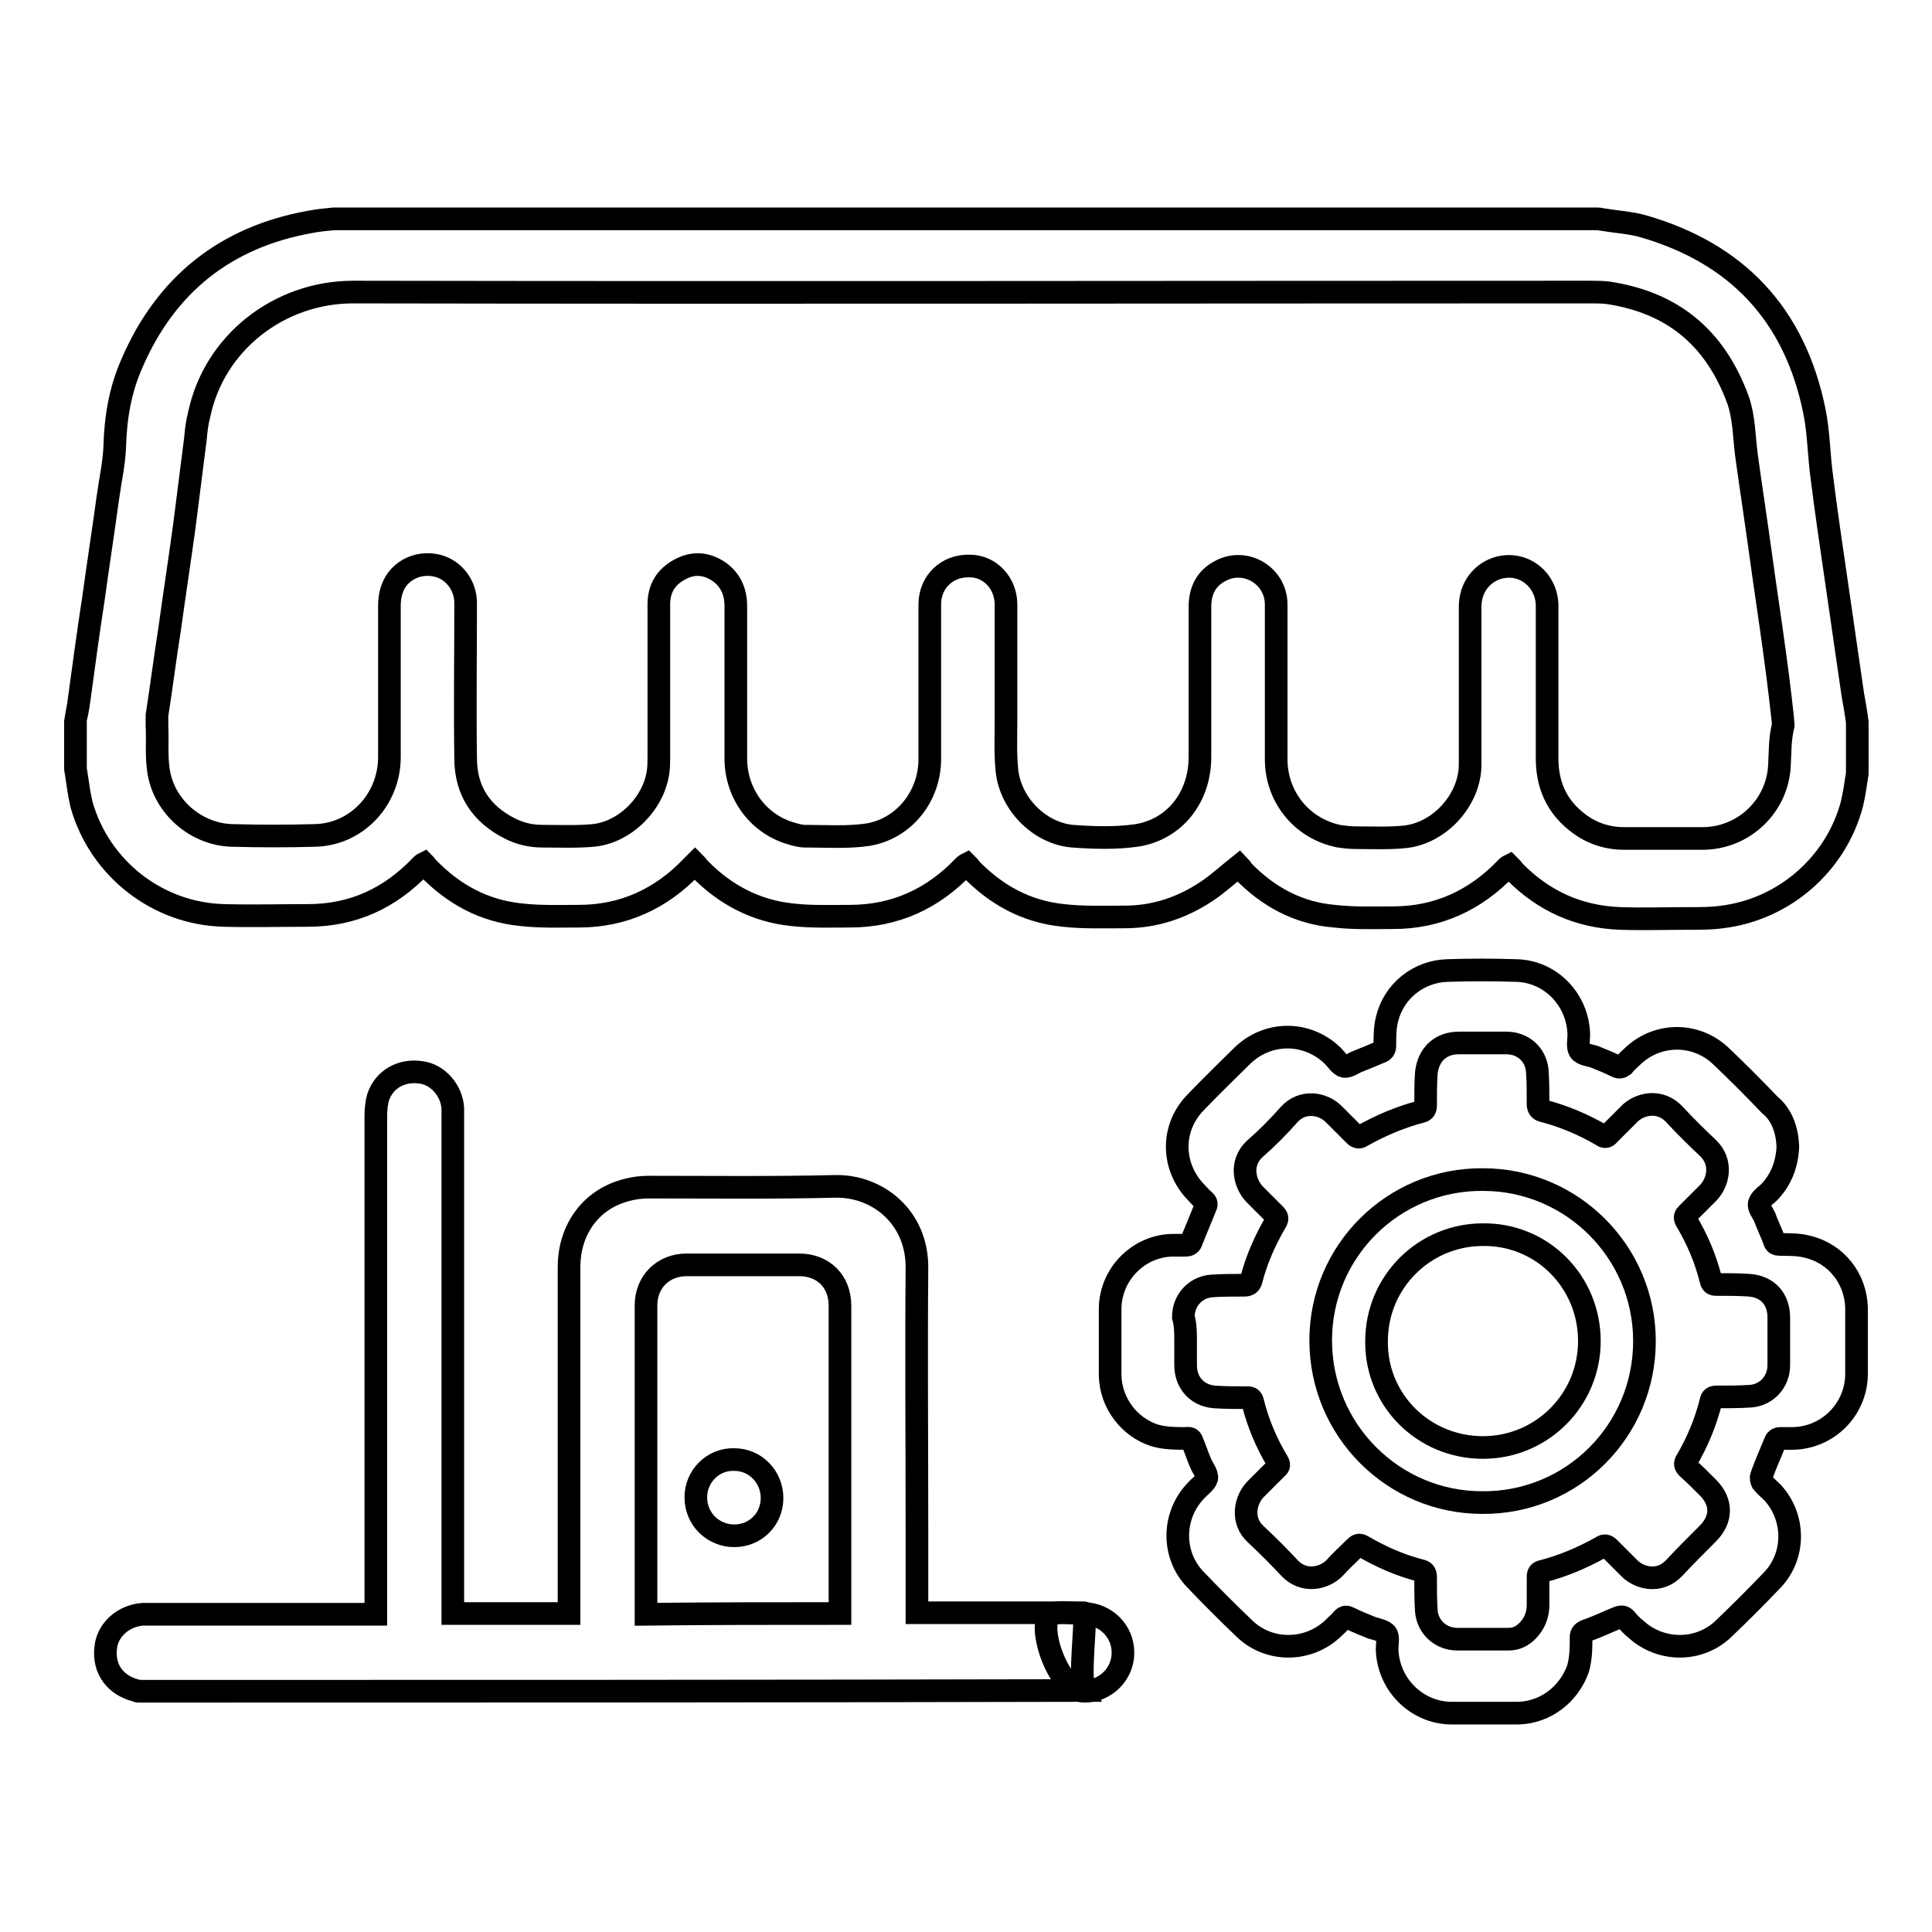 <?xml version="1.0" encoding="utf-8"?>
<!-- Svg Vector Icons : http://www.onlinewebfonts.com/icon -->
<!DOCTYPE svg PUBLIC "-//W3C//DTD SVG 1.1//EN" "http://www.w3.org/Graphics/SVG/1.1/DTD/svg11.dtd">
<svg version="1.1" xmlns="http://www.w3.org/2000/svg" xmlns:xlink="http://www.w3.org/1999/xlink" x="0px" y="0px" viewBox="0 0 256 256" enable-background="new 0 0 256 256" xml:space="preserve">
<g><g><path stroke-width="3" fill-opacity="0" stroke="#000000"  d="M245.5,92c-0.7-4.8-1.4-9.7-2.1-14.5c-0.7-4.8-1.4-9.5-2-14.3c-0.4-2.9-0.4-5.9-1-8.8c-2.6-12.7-10.2-20.8-22.6-24.4c-1.7-0.5-3.6-0.6-5.4-0.9c-0.2,0-0.4-0.1-0.6-0.1c-55.8,0-111.7,0-167.6,0c-1,0.1-2.1,0.2-3.1,0.4c-11.2,2-19.1,8.3-23.6,18.7c-1.6,3.6-2.2,7.3-2.3,11.2c-0.1,2.2-0.6,4.4-0.9,6.6c-0.6,4.4-1.3,8.9-1.9,13.3c-0.7,4.5-1.3,9-1.9,13.4c-0.1,1-0.5,2.8-0.5,2.9c0,0.1,0,0.2,0,0.3c0,2,0,4,0,6.1c0,0.2,0.1,0.4,0.1,0.6c0.2,1.4,0.4,2.8,0.7,4.1c2.4,8.5,10.1,14.5,18.9,14.7c3.7,0.1,7.4,0,11.1,0c6,0,10.9-2.3,15-6.6c0.1-0.1,0.2-0.2,0.4-0.3c0.2,0.2,0.3,0.4,0.5,0.6c3.4,3.5,7.4,5.7,12.3,6.2c2.6,0.3,5.2,0.2,7.7,0.2c5.9,0,10.9-2.3,15-6.6c0.1-0.1,0.2-0.2,0.4-0.4c0.2,0.2,0.4,0.5,0.6,0.7c3.3,3.4,7.4,5.6,12.2,6.1c2.5,0.3,5.1,0.2,7.7,0.2c6,0,11-2.3,15.1-6.6c0.1-0.1,0.2-0.2,0.4-0.3c0.2,0.2,0.4,0.4,0.5,0.6c3.4,3.5,7.4,5.7,12.3,6.2c2.7,0.3,5.4,0.2,8.1,0.2c4,0,7.6-1.2,10.9-3.4c1.5-1,2.8-2.2,4.3-3.4c0.1,0.1,0.3,0.4,0.5,0.7c3.3,3.4,7.3,5.6,12.1,6c2.6,0.3,5.2,0.2,7.8,0.2c5.9,0,10.9-2.3,15-6.6c0.1-0.1,0.2-0.2,0.4-0.3c0.2,0.2,0.4,0.4,0.6,0.7c3.9,4,8.6,6.1,14.1,6.3c3.1,0.1,6.2,0,9.3,0c1.4,0,2.8,0,4.2-0.2c8.2-1,15.1-7,17.2-15c0.3-1.3,0.5-2.7,0.7-4c0-2.3,0-4.5,0-6.8C245.9,94.2,245.7,93.1,245.5,92z M235.8,101.1c-0.1,5.6-4.7,10-10.2,10c-3.4,0-6.9,0-10.4,0c-2.4,0-4.6-0.8-6.4-2.3c-2.6-2.1-3.8-4.9-3.8-8.3c0-6.7,0-13.4,0-20.2c0-3.4-3-5.9-6.3-5.1c-2.3,0.6-3.9,2.6-3.9,5.2c0,7,0,13.9,0,20.9c0,4.7-4.1,9.2-8.8,9.6c-2.1,0.2-4.2,0.1-6.3,0.1c-0.8,0-1.6-0.1-2.3-0.2c-4.9-1-8.3-5.2-8.3-10.2c0-6.8,0-13.7,0-20.5c0-3.8-4-6.2-7.3-4.5c-2,1-2.8,2.7-2.8,4.8c0,6.6,0,13.3,0,19.9c0,5.3-3.3,9.6-8.4,10.4c-2.8,0.4-5.7,0.3-8.5,0.1c-4.5-0.4-8.4-4.5-8.7-9c-0.2-2.1-0.1-4.3-0.1-6.4c0-5.1,0-10.2,0-15.3c0-2.8-2.1-5.1-4.8-5.1c-3-0.1-5.3,2.1-5.3,5.1c0,6.8,0,13.7,0,20.5c0,4.9-3.4,9.2-8.2,10c-2.7,0.4-5.5,0.2-8.3,0.2c-0.7,0-1.3-0.2-2-0.4c-4.3-1.3-7.2-5.3-7.2-9.9c0-6.7,0-13.4,0-20.2c0-1.9-0.7-3.5-2.3-4.6c-1.7-1.1-3.4-1.2-5.2-0.2c-1.8,1-2.7,2.5-2.7,4.6c0,6.7,0,13.3,0,20c0,0.7,0,1.5-0.1,2.2c-0.6,4.2-4.4,8-8.6,8.4c-2.2,0.2-4.5,0.1-6.7,0.1c-1.5,0-2.9-0.3-4.3-1c-3.8-1.9-5.9-5-5.9-9.3c-0.1-6.9,0-13.7,0-20.6c0-2.3-1.5-4.3-3.6-4.9c-2.2-0.6-4.5,0.2-5.7,2.1c-0.6,1-0.8,2.1-0.8,3.2c0,6.7,0,13.3,0,20c0,5.7-4.4,10.3-9.9,10.4c-3.6,0.1-7.3,0.1-10.9,0c-4.8-0.1-9.1-3.8-9.8-8.6c-0.3-2-0.1-4-0.2-6c0-0.3,0-0.5,0-0.8c0-0.2,0-0.4,0-0.5c0.6-3.9,1.1-7.8,1.7-11.6c0.6-4.4,1.3-8.9,1.9-13.3c0.5-3.9,1-7.9,1.5-11.8c0.1-1.1,0.2-2.1,0.5-3.2c2-9.5,10.6-16.2,20.4-16.2c54.6,0.1,109.2,0,163.8,0c0.8,0,1.7,0,2.5,0.1c8.6,1.3,14.2,6,17.2,14.2c0.8,2.3,0.8,4.8,1.1,7.2c0.6,4.4,1.3,8.9,1.9,13.3s1.3,8.9,1.9,13.4c0.4,2.7,1.1,8.9,1.1,9.1C235.8,98.1,235.9,99.6,235.8,101.1z"/><path stroke-width="3" fill-opacity="0" stroke="#000000"  d="M18.3,224.1c-0.1,0-0.2-0.1-0.3-0.1c-2.7-0.7-4.3-2.8-4-5.6c0.2-2.4,2.3-4.3,4.9-4.5c0.3,0,0.6,0,0.8,0c9.7,0,19.4,0,29.1,0c0.3,0,0.6,0,1,0c0-0.4,0-0.7,0-1.1c0-21.7,0-43.3,0-65c0-0.8,0.1-1.7,0.3-2.4c0.8-2.4,3.1-3.7,5.7-3.3c2.3,0.3,4.1,2.5,4.2,4.8c0,0.3,0,0.6,0,0.9c0,21.7,0,43.3,0,65c0,0.3,0,0.7,0,1c5.2,0,10.3,0,15.4,0c0-0.3,0-0.7,0-1c0-15,0-29.9,0-44.9c0-4.7,2.6-8.6,6.9-10c1.2-0.4,2.4-0.6,3.7-0.6c8.2,0,16.5,0.1,24.7-0.1c5.6-0.1,10.9,4.1,10.8,10.9c-0.1,11.4,0,22.8,0,34.3c0,3.5,0,7,0,10.4c0,0.3,0,0.6,0,0.9c0.4,0,0.6,0,1,0c6.6,0,14.6,0,21.1,0c0.5,0-0.7,8.5,0.1,10.3C100.7,224.1,61.4,224.1,18.3,224.1z M111.3,213.8c0-0.3,0-0.5,0-0.7c0-13.4,0-26.7,0-40.1c0-3.2-2.2-5.4-5.4-5.4c-5,0-10,0-14.9,0c-3.1,0-5.4,2.2-5.4,5.4c0,13.4,0,26.7,0,40.1c0,0.2,0,0.5,0,0.8C94.2,213.8,102.8,213.8,111.3,213.8z"/><path stroke-width="3" fill-opacity="0" stroke="#000000"  d="M236.9,151.9c-0.1,2.4-0.9,4.5-2.6,6.2c-0.5,0.4-1.1,0.9-1.2,1.4c-0.1,0.5,0.4,1.1,0.7,1.7c0.4,1.1,0.9,2.1,1.3,3.2c0.1,0.4,0.3,0.5,0.8,0.5c1.2,0,2.5,0,3.6,0.3c3.8,0.9,6.4,4.2,6.5,8.1c0,3,0,5.9,0,8.9c-0.1,4.6-3.8,8.3-8.4,8.4c-0.6,0-1.1,0-1.7,0c-0.4,0-0.6,0.2-0.7,0.5c-0.6,1.5-1.3,3-1.8,4.5c-0.1,0.2,0,0.6,0.1,0.8c0.4,0.5,0.9,0.9,1.4,1.4c3,3.3,3,8.4-0.1,11.6c-2.1,2.2-4.2,4.3-6.4,6.4c-3.2,3.1-8.3,3.1-11.6,0.1c-0.5-0.4-1-0.9-1.4-1.4c-0.3-0.3-0.5-0.3-0.9-0.2c-1.5,0.6-2.9,1.3-4.4,1.8c-0.4,0.2-0.6,0.4-0.6,0.8c0,1.4,0,2.8-0.4,4.2c-1.2,3.4-4.3,5.8-7.9,5.9c-3,0-6,0-9,0c-4.6-0.1-8.3-3.9-8.4-8.5c0-0.7,0.2-1.6-0.1-2s-1.2-0.6-1.9-0.8c-1-0.4-2-0.8-3-1.3c-0.4-0.2-0.6-0.2-0.9,0.1c-0.4,0.5-0.9,0.9-1.4,1.4c-3.3,3-8.4,3-11.6-0.1c-2.2-2.1-4.4-4.3-6.5-6.5c-3.1-3.2-3.1-8.3-0.1-11.6c0,0,0.1-0.1,0.1-0.1c0.5-0.6,1.3-1.1,1.5-1.7c0.1-0.6-0.5-1.3-0.8-2c-0.4-0.9-0.7-1.9-1.1-2.8c-0.1-0.4-0.3-0.6-0.8-0.5c-1.4,0-2.8,0-4.2-0.4c-3.4-1.1-5.8-4.3-5.9-7.9c0-3,0-6,0-9c0.1-4.6,3.9-8.3,8.4-8.3c0.5,0,1.1,0,1.6,0c0.5,0,0.7-0.2,0.8-0.6c0.6-1.5,1.2-2.9,1.8-4.4c0.2-0.4,0.2-0.6-0.1-0.9c-0.4-0.3-0.7-0.7-1.1-1.1c-3.3-3.4-3.4-8.6,0-12c2-2.1,4.1-4.1,6.1-6.1c3.4-3.3,8.6-3.3,12,0c0.5,0.5,1,1.3,1.5,1.4c0.6,0.1,1.3-0.5,1.9-0.7c1-0.4,2-0.8,2.9-1.2c0.4-0.1,0.6-0.4,0.6-0.8c0-1.2,0-2.5,0.3-3.6c0.9-3.7,4.2-6.3,8-6.4c3-0.1,6.1-0.1,9.1,0c4.6,0.1,8.2,3.9,8.3,8.5c0,0.7-0.2,1.6,0.1,2.1c0.3,0.5,1.2,0.6,1.9,0.8c1,0.4,2,0.8,3,1.3c0.4,0.2,0.6,0.1,0.9-0.1c0.4-0.5,0.9-0.9,1.3-1.3c3.3-3.1,8.4-3.1,11.7,0.1c2.2,2.1,4.3,4.2,6.4,6.4C236.1,147.7,236.8,149.7,236.9,151.9z M157.1,177.7c0,1.1,0,2.1,0,3.2c0,2.3,1.5,4,3.8,4.2c1.5,0.1,3,0.1,4.4,0.1c0.4,0,0.6,0.1,0.7,0.6c0.7,2.8,1.8,5.4,3.3,7.9c0.2,0.3,0.2,0.6-0.1,0.8c-0.9,0.9-1.9,1.9-2.8,2.8c-1.4,1.4-2,4.2,0,6c1.5,1.4,3,2.9,4.4,4.4c1.9,2.1,4.7,1.5,6.1,0c0.8-0.9,1.7-1.7,2.6-2.6c0.4-0.4,0.6-0.5,1.1-0.2c2.4,1.4,4.9,2.5,7.6,3.2c0.5,0.1,0.7,0.3,0.7,0.9c0,1.5,0,3,0.1,4.5c0.2,2.2,2,3.7,4.1,3.7c2.3,0,4.5,0,6.8,0c1,0,1.8-0.4,2.5-1.1c0.9-0.9,1.4-2.1,1.4-3.4c0-1.3,0-2.5,0-3.7c0-0.5,0.1-0.7,0.6-0.8c2.7-0.7,5.3-1.8,7.8-3.2c0.4-0.3,0.7-0.2,1,0.1c0.9,0.9,1.8,1.8,2.7,2.7c1.4,1.4,4.1,2,6-0.1c1.4-1.5,2.9-3,4.4-4.5c1.9-1.9,1.9-4.2,0-6.1c-0.9-0.9-1.8-1.8-2.7-2.6c-0.3-0.3-0.4-0.6-0.1-1c1.4-2.4,2.5-5,3.2-7.8c0.1-0.5,0.3-0.6,0.8-0.6c1.5,0,3,0,4.5-0.1c2.2-0.2,3.7-2,3.7-4.1c0-2.1,0-4.2,0-6.3c0-2.4-1.4-4.1-3.9-4.3c-1.4-0.1-2.9-0.1-4.4-0.1c-0.4,0-0.6-0.1-0.7-0.6c-0.7-2.8-1.8-5.4-3.3-7.9c-0.2-0.4-0.1-0.6,0.1-0.8c0.9-0.9,1.9-1.9,2.8-2.8c1.4-1.4,2-4.1,0-6c-1.5-1.4-3-2.9-4.4-4.4c-1.9-2.1-4.7-1.5-6.1,0c-0.9,0.9-1.8,1.8-2.6,2.6c-0.3,0.4-0.6,0.4-1,0.1c-2.4-1.4-5-2.5-7.7-3.2c-0.5-0.1-0.7-0.4-0.7-0.9c0-1.5,0-3-0.1-4.4c-0.2-2.2-1.9-3.7-4.1-3.7c-2.1,0-4.2,0-6.3,0c-2.4,0-4,1.5-4.3,3.9c-0.1,1.4-0.1,2.9-0.1,4.4c0,0.5-0.2,0.7-0.6,0.8c-2.7,0.7-5.3,1.8-7.8,3.2c-0.4,0.3-0.7,0.2-1-0.1c-0.9-0.9-1.9-1.9-2.8-2.8c-1.4-1.4-4.1-1.9-5.9,0.1c-1.4,1.6-2.9,3.1-4.5,4.5c-2.1,1.9-1.4,4.7,0,6.1c0.9,0.9,1.8,1.8,2.6,2.6c0.4,0.4,0.4,0.6,0.1,1.1c-1.4,2.4-2.5,4.9-3.2,7.6c-0.1,0.5-0.4,0.7-0.9,0.7c-1.5,0-3,0-4.4,0.1c-2.2,0.2-3.7,2-3.7,4.1C157.1,175.6,157.1,176.6,157.1,177.7z"/><path stroke-width="3" fill-opacity="0" stroke="#000000"  d="M97.3,203.5c-2.8,0-5.1-2.2-5.1-5.1c0-2.8,2.3-5.1,5.1-5c2.8,0,5,2.3,5,5.1C102.3,201.3,100.1,203.5,97.3,203.5z"/><path stroke-width="3" fill-opacity="0" stroke="#000000"  d="M217.9,177.7c0,11.9-9.6,21.5-21.5,21.4c-11.8,0-21.4-9.6-21.4-21.5c0-11.8,9.6-21.4,21.5-21.3C208.3,156.3,217.9,165.9,217.9,177.7z M196.5,191.8c7.8,0,14.1-6.3,14.1-14.1c0-7.9-6.3-14.2-14.1-14.1c-7.8,0-14.1,6.3-14.1,14.1C182.3,185.5,188.6,191.8,196.5,191.8z"/><path stroke-width="3" fill-opacity="0" stroke="#000000"  d="M148.8,219c0,2.8-2.3,5.1-5.1,5.1c-2.8,0-5.1-5.5-5.1-8.4c0-2.8,2.3-1.9,5.1-1.9C146.5,213.9,148.8,216.1,148.8,219z"/></g></g>
</svg>